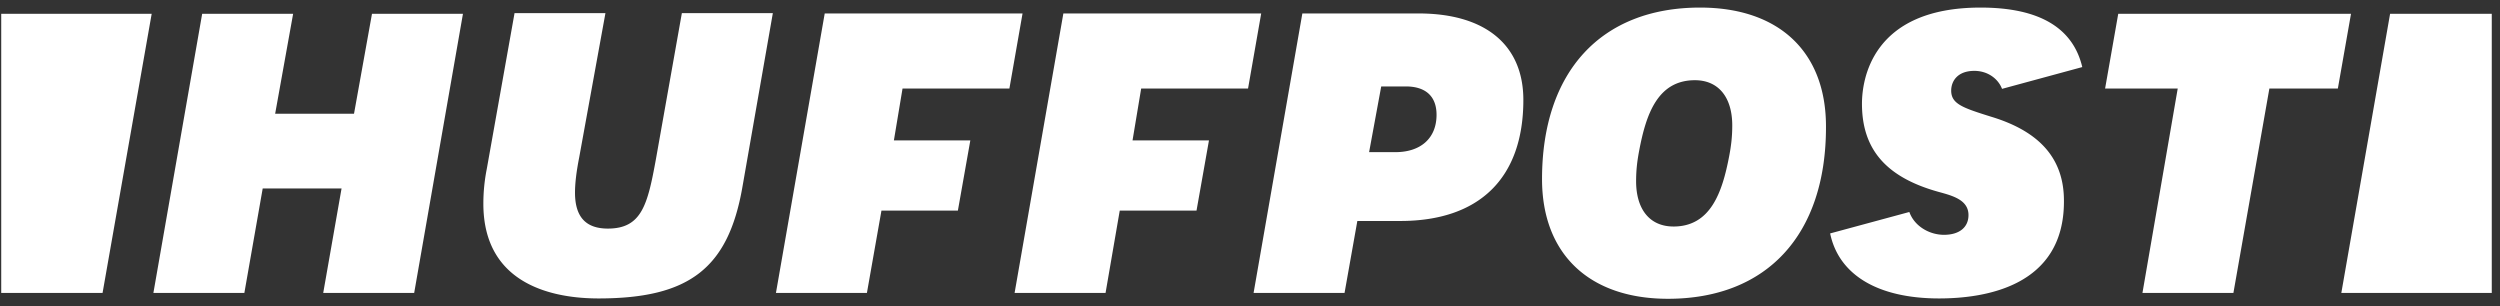 <svg width="204" height="25" fill="none" xmlns="http://www.w3.org/2000/svg"><rect width="100%" height="100%" fill="#333333" stroke="none"/><path d="M26.375 23.902h7.422l3.98-22.776h-7.423l-1.467 8.157h-6.435l1.467-8.157h-7.422l-3.98 22.776h7.423l1.496-8.523h6.435l-1.496 8.523zM41.982 1.098L39.724 13.77a14.548 14.548 0 0 0-.282 2.85c0 6.717 5.87 7.733 9.398 7.733 7.394 0 10.583-2.455 11.74-9.087L63.064 1.07H55.64l-2.116 11.91c-.678 3.725-1.157 5.672-3.923 5.672-1.806 0-2.681-.96-2.681-2.935 0-.762.112-1.693.338-2.85L49.404 1.07h-7.422v.028zm60.311 22.804h7.422l1.044-5.87h3.5c6.463 0 10.047-3.5 10.047-9.878 0-4.488-3.104-7.056-8.551-7.056h-9.483l-3.979 22.804zm11.571-11.487h-2.145l.988-5.362h2.003c1.637 0 2.512.819 2.512 2.314 0 1.891-1.27 3.048-3.358 3.048zM138.728.618c-8.072 0-12.898 5.222-12.898 13.999 0 6.096 3.838 9.764 10.273 9.764 8.071 0 12.897-5.22 12.897-13.998.029-6.124-3.81-9.765-10.272-9.765zm-2.174 17.865c-1.919 0-3.048-1.383-3.048-3.697 0-.875.085-1.637.254-2.512.565-2.991 1.524-5.729 4.544-5.729 1.919 0 3.048 1.383 3.048 3.697 0 .875-.084 1.637-.254 2.512-.564 2.963-1.524 5.73-4.544 5.73zm38.27 5.419h7.422l2.935-16.68h5.588l1.073-6.096h-18.994l-1.072 6.096h5.926l-2.878 16.68zM162.519 9.537c-2.343-.734-3.302-1.045-3.302-2.145 0-.734.48-1.609 1.891-1.609 1.044 0 1.919.593 2.258 1.468l6.547-1.778c-.762-3.218-3.528-4.855-8.297-4.855-8.975 0-9.68 6.012-9.68 7.846 0 3.726 1.975 6.011 6.265 7.197 1.129.31 2.427.649 2.427 1.89 0 .989-.734 1.61-2.004 1.61-1.157 0-2.399-.678-2.822-1.863l-6.463 1.75c.706 3.386 3.895 5.305 8.89 5.305 3.81 0 10.188-1.016 10.188-7.902.029-3.443-1.919-5.7-5.898-6.914zM8.369 23.902l4.008-22.776H.1v22.776h8.27zM195.031 1.126l-3.979 22.776h12.276V1.126h-8.297zM71.925 17.185h6.238l1.016-5.73h-6.237l.705-4.233h8.72l1.073-6.124H67.297l-3.98 22.804h7.423l1.186-6.717zm19.446 0h6.265l1.016-5.73h-6.237l.705-4.233h8.721l1.073-6.124H86.77l-3.979 22.804h7.422l1.158-6.717z" fill="#fff"/></svg>